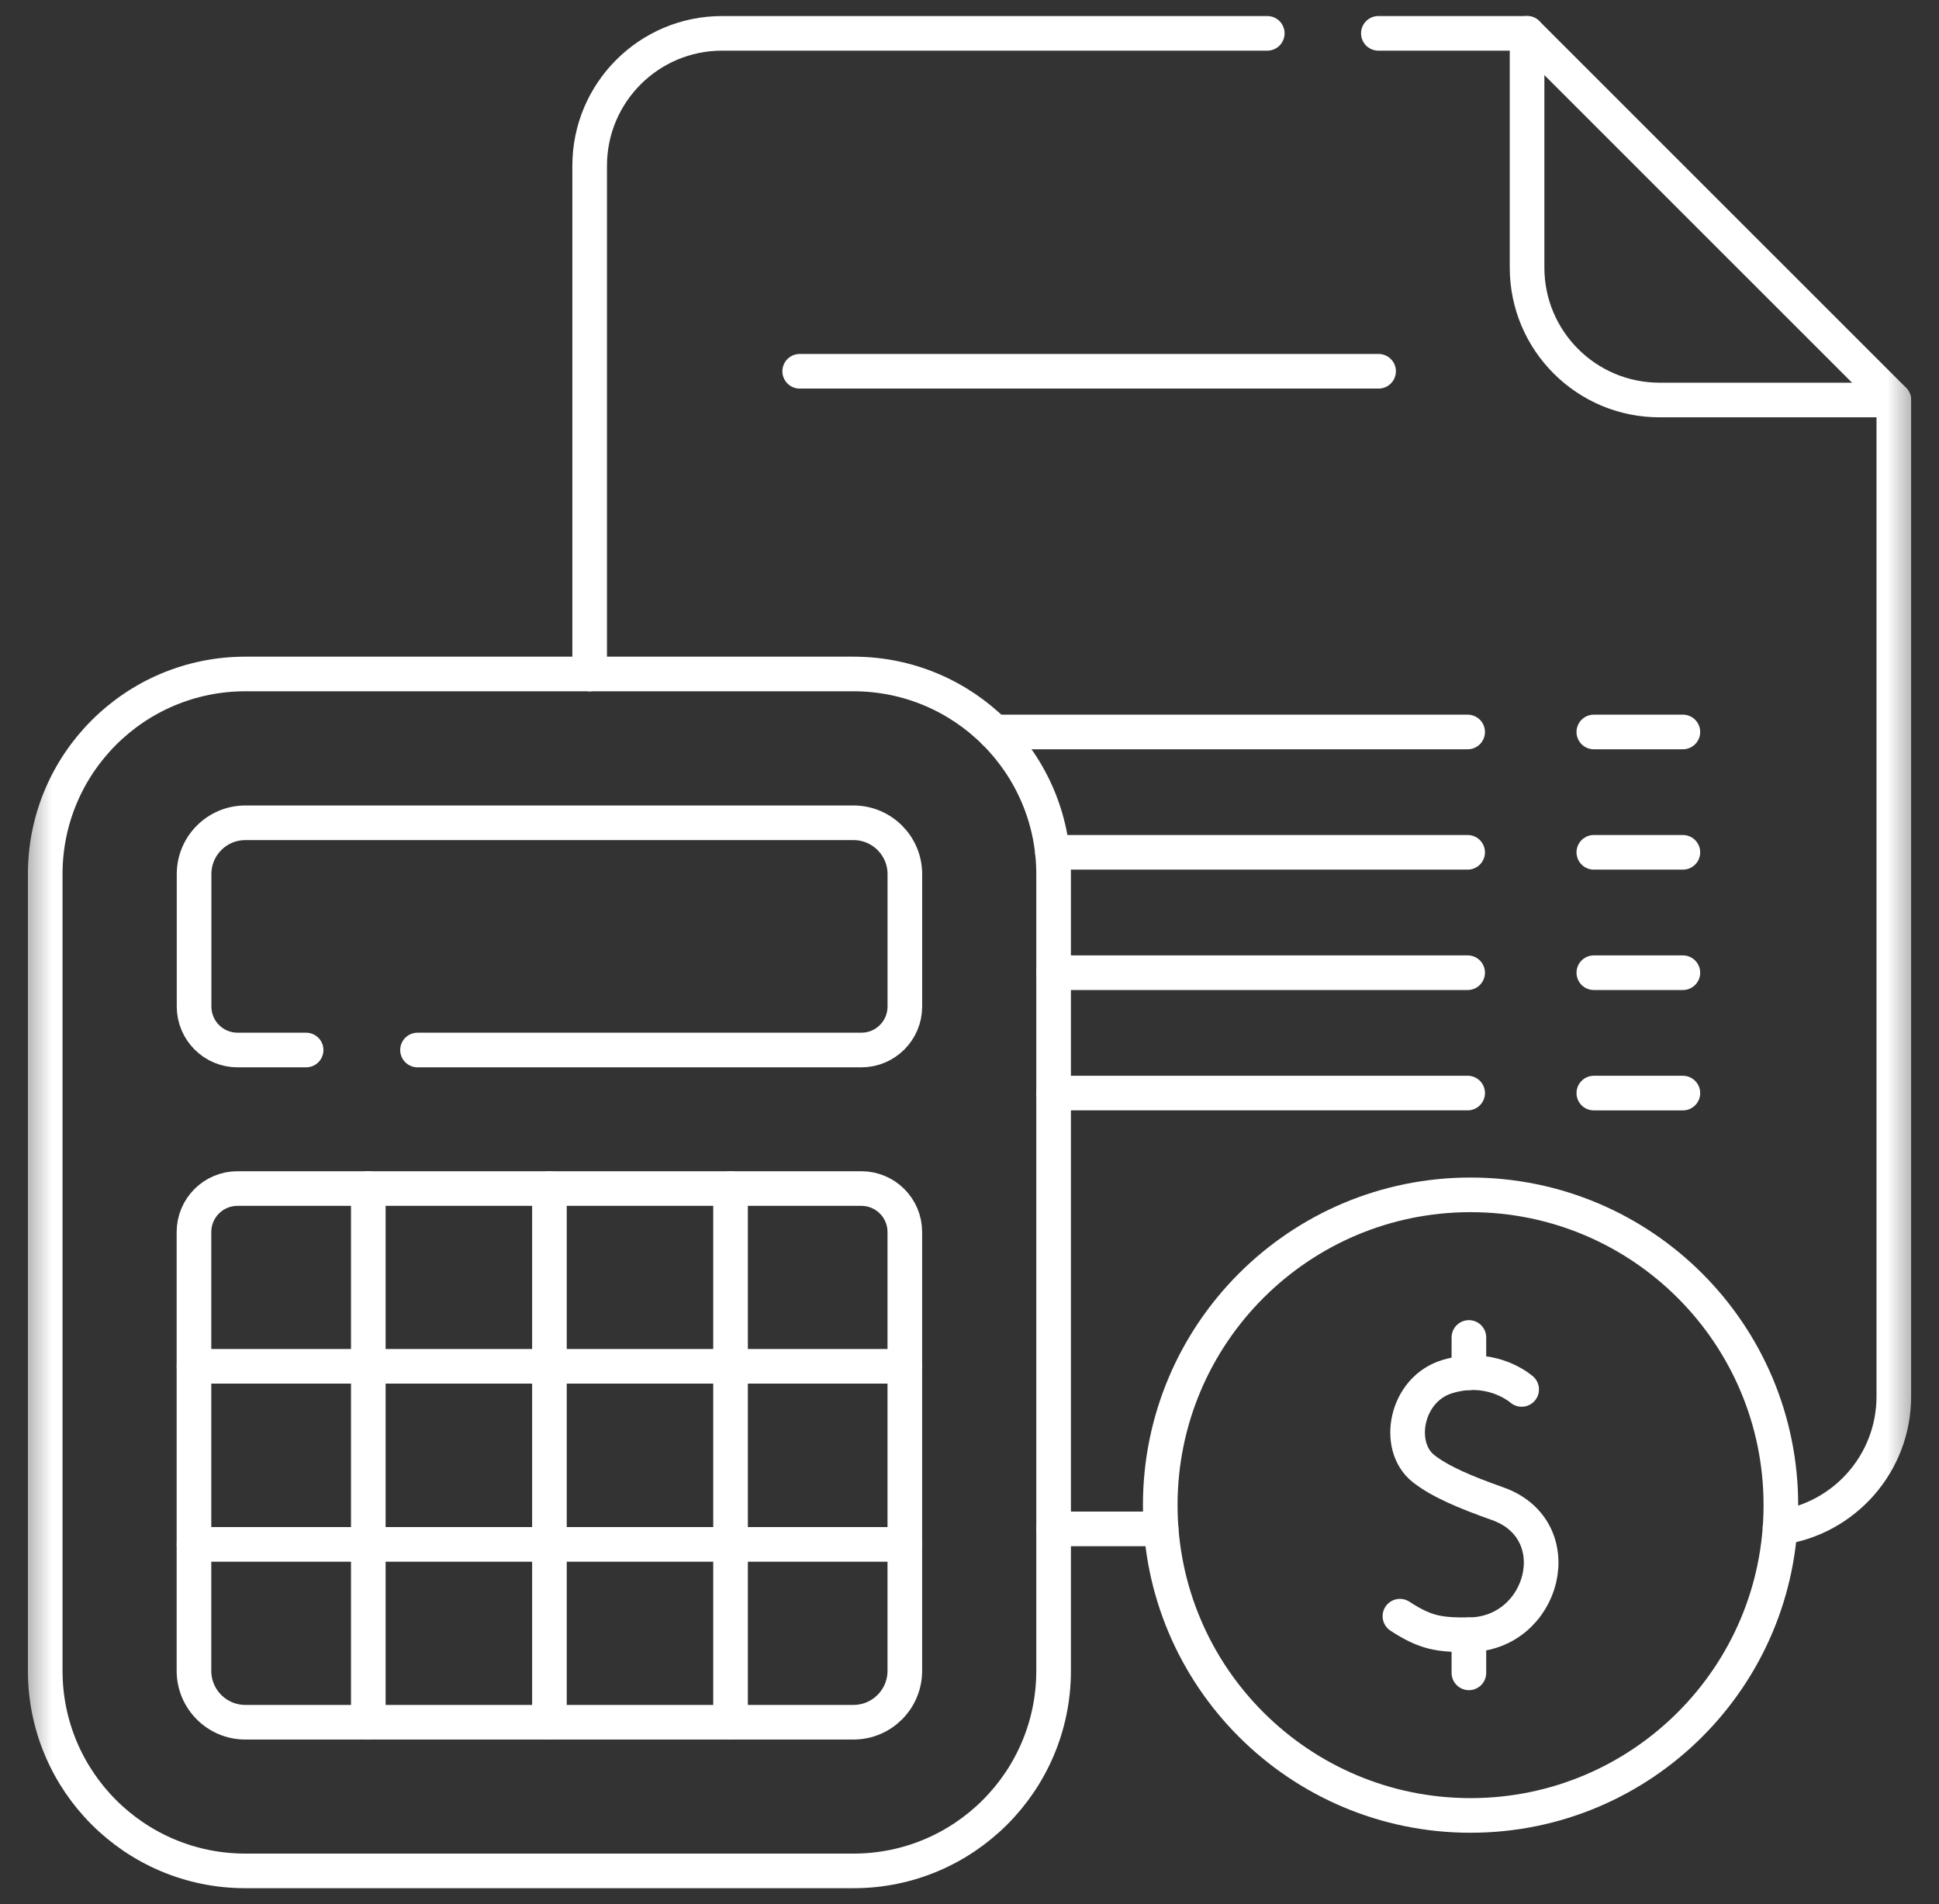 <svg fill="none" height="55" viewBox="0 0 56 55" width="56" xmlns="http://www.w3.org/2000/svg" xmlns:xlink="http://www.w3.org/1999/xlink"><rect x="0" y="0" width="56" height="55" fill="#333333" stroke="none"/><mask id="a" height="55" maskUnits="userSpaceOnUse" width="56" x="0" y="0"><path d="m.5 0h55v55h-55z" fill="#fff"/></mask><g mask="url(#a)" stroke="#fff" stroke-linecap="round" stroke-linejoin="round" stroke-miterlimit="10"><path d="m54.694 11.553h-6.766c-2.112 0-3.825-1.712-3.825-3.825v-6.766"/><path d="m33.534 44.158h-3.105"/><path d="m39.808.963h4.296l10.591 10.59v28.78c0 1.929-1.429 3.526-3.285 3.787"/><path d="m17.03 19.467v-14.68c0-2.112 1.712-3.824 3.824-3.824h15.746"/><path d="m7.086 19.466h17.563c3.192 0 5.78 2.588 5.78 5.78v23.01c0 3.192-2.588 5.78-5.78 5.78h-17.563c-3.192 0-5.78-2.588-5.78-5.78v-23.01c0-3.192 2.588-5.78 5.78-5.78z"/><path d="m12.058 30.327h12.819c.694 0 1.256-.563 1.256-1.257v-3.824c0-.817-.665-1.482-1.484-1.482h-17.562c-.818 0-1.482.664-1.482 1.482v3.824c0 .694.562 1.257 1.256 1.257h1.98"/><path d="m6.859 34.328h18.017c.694 0 1.256.562 1.256 1.256v12.674c0 .819-.664 1.484-1.484 1.484h-17.563c-.818 0-1.483-.665-1.483-1.484v-12.674c0-.694.562-1.256 1.256-1.256z"/><path d="m5.603 39.462h20.529"/><path d="m5.603 44.606h20.529"/><path d="m21.099 34.328v15.413"/><path d="m15.868 34.328v15.413"/><path d="m10.637 34.328v15.413"/><path d="m51.433 43.472c0 4.95-4.013 8.962-8.962 8.962s-8.962-4.012-8.962-8.962 4.013-8.962 8.962-8.962 8.962 4.012 8.962 8.962z"/><path d="m43.947 40.13c-.142-.118-.954-.731-2.146-.371-1.207.364-1.507 2.016-.687 2.659.471.369 1.18.673 2.136 1.011 2.139.756 1.348 3.772-.827 3.786-.849.006-1.246-.048-1.992-.536"/><path d="m42.423 48.316v-1.101"/><path d="m42.423 39.65v-1.021"/><path d="m23.096 10.723h16.719"/><path d="m42.387 21.141h-13.671"/><path d="m46.031 21.141h2.572"/><path d="m42.387 24.617h-11.992"/><path d="m46.031 24.617h2.572"/><path d="m42.387 28.094h-11.958"/><path d="m46.031 28.094h2.572"/><path d="m42.387 31.57h-11.958"/><path d="m46.031 31.571h2.572"/></g></svg>